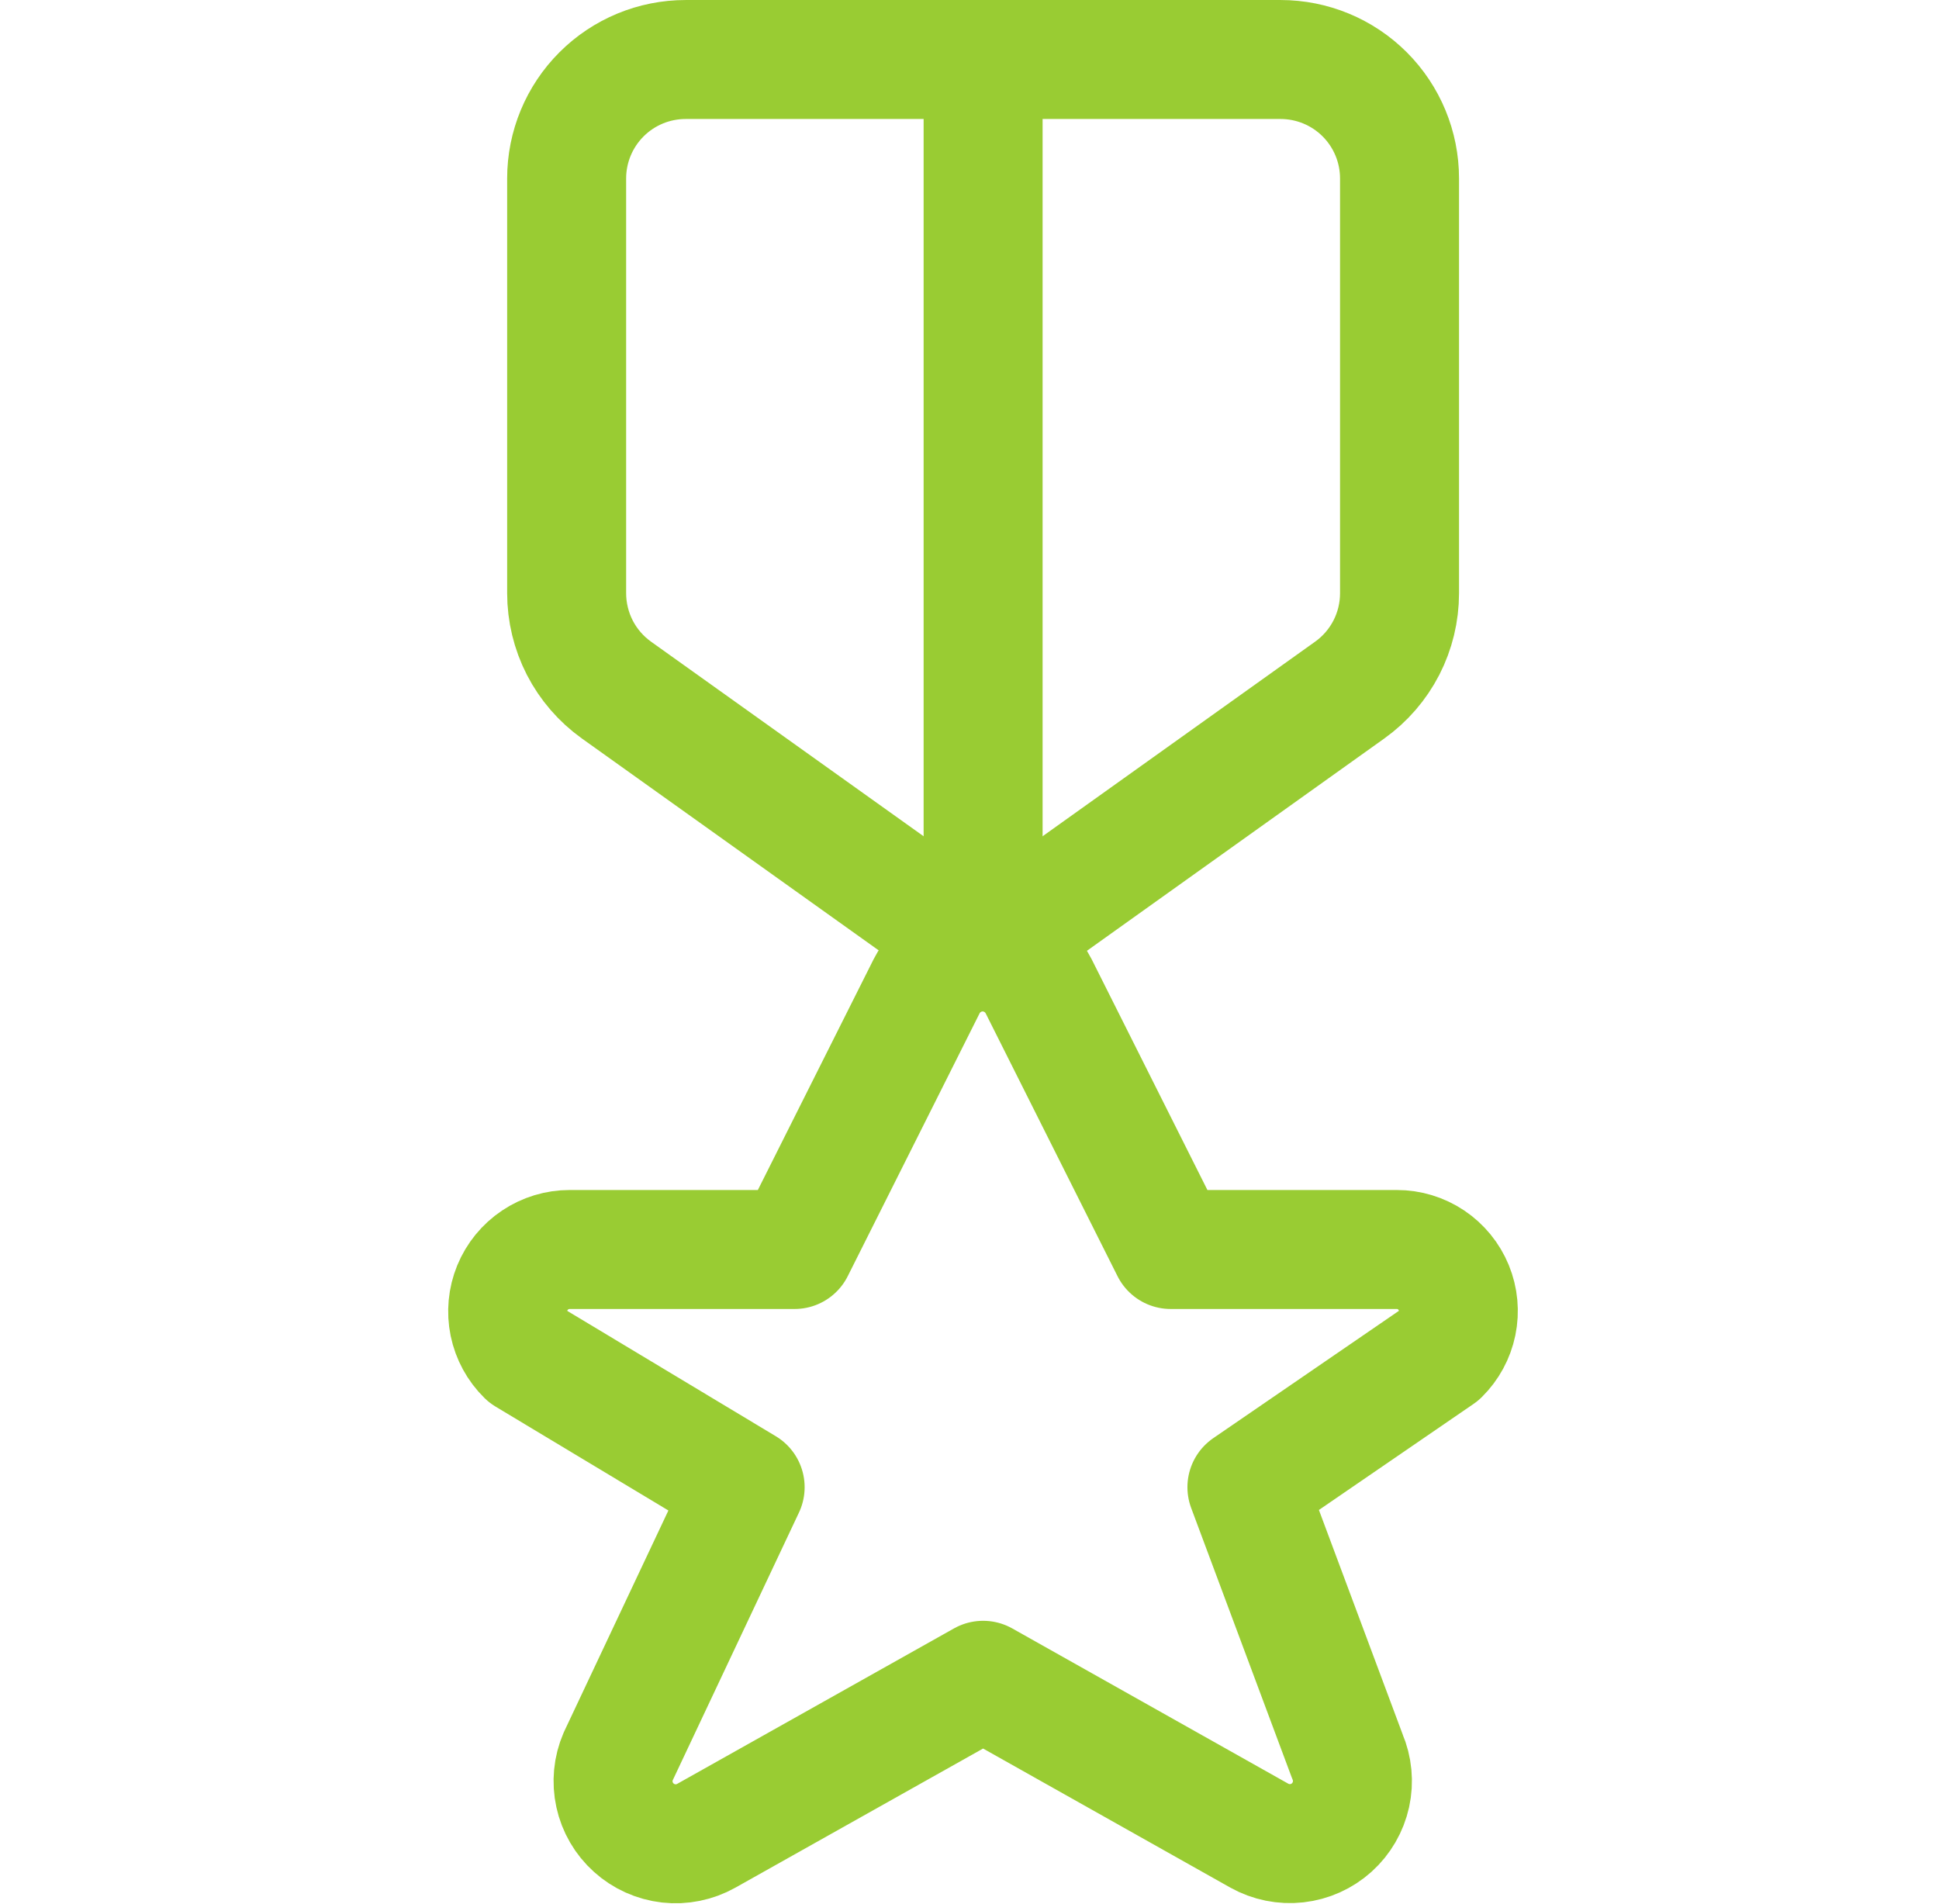 <svg width="55" height="54" viewBox="0 0 55 54" fill="none" xmlns="http://www.w3.org/2000/svg">
<path d="M29.461 27.976L33.207 35.444H39.62C39.966 35.443 40.305 35.546 40.593 35.739C40.88 35.932 41.104 36.206 41.236 36.527C41.367 36.847 41.4 37.2 41.33 37.539C41.26 37.878 41.091 38.189 40.844 38.432L35.369 42.187L38.218 49.821C38.364 50.162 38.4 50.54 38.321 50.902C38.241 51.264 38.05 51.593 37.775 51.841C37.499 52.089 37.153 52.245 36.785 52.286C36.416 52.327 36.044 52.252 35.72 52.071L27.886 47.664L20.031 52.076C19.707 52.257 19.335 52.332 18.967 52.291C18.598 52.249 18.252 52.093 17.977 51.845C17.701 51.597 17.51 51.269 17.431 50.907C17.351 50.544 17.387 50.167 17.534 49.826L21.136 42.187L14.926 38.454C14.677 38.21 14.507 37.897 14.436 37.555C14.366 37.213 14.399 36.858 14.531 36.535C14.664 36.212 14.889 35.936 15.179 35.742C15.469 35.547 15.81 35.444 16.159 35.444H22.538L26.284 27.976C26.433 27.684 26.661 27.438 26.941 27.267C27.222 27.095 27.544 27.004 27.872 27.004C28.201 27.004 28.523 27.095 28.803 27.267C29.084 27.438 29.311 27.684 29.461 27.976Z" stroke="#99CC33" stroke-width="3.375" stroke-linecap="round" stroke-linejoin="round"/>
<path d="M19.448 1.688C18.553 1.688 17.695 2.043 17.062 2.676C16.429 3.309 16.073 4.167 16.073 5.062V16.826C16.073 17.363 16.201 17.893 16.446 18.372C16.692 18.85 17.049 19.262 17.486 19.575L27.886 27L38.285 19.575C38.722 19.263 39.079 18.85 39.325 18.372C39.57 17.895 39.698 17.365 39.698 16.828V5.062C39.698 4.167 39.343 3.309 38.71 2.676C38.077 2.043 37.218 1.688 36.323 1.688H19.448Z" stroke="#99CC33" stroke-width="3.375" stroke-linecap="round" stroke-linejoin="round"/>
<path d="M27.886 1.688V27" stroke="#99CC33" stroke-width="3.375" stroke-linecap="round" stroke-linejoin="round"/>
</svg>
